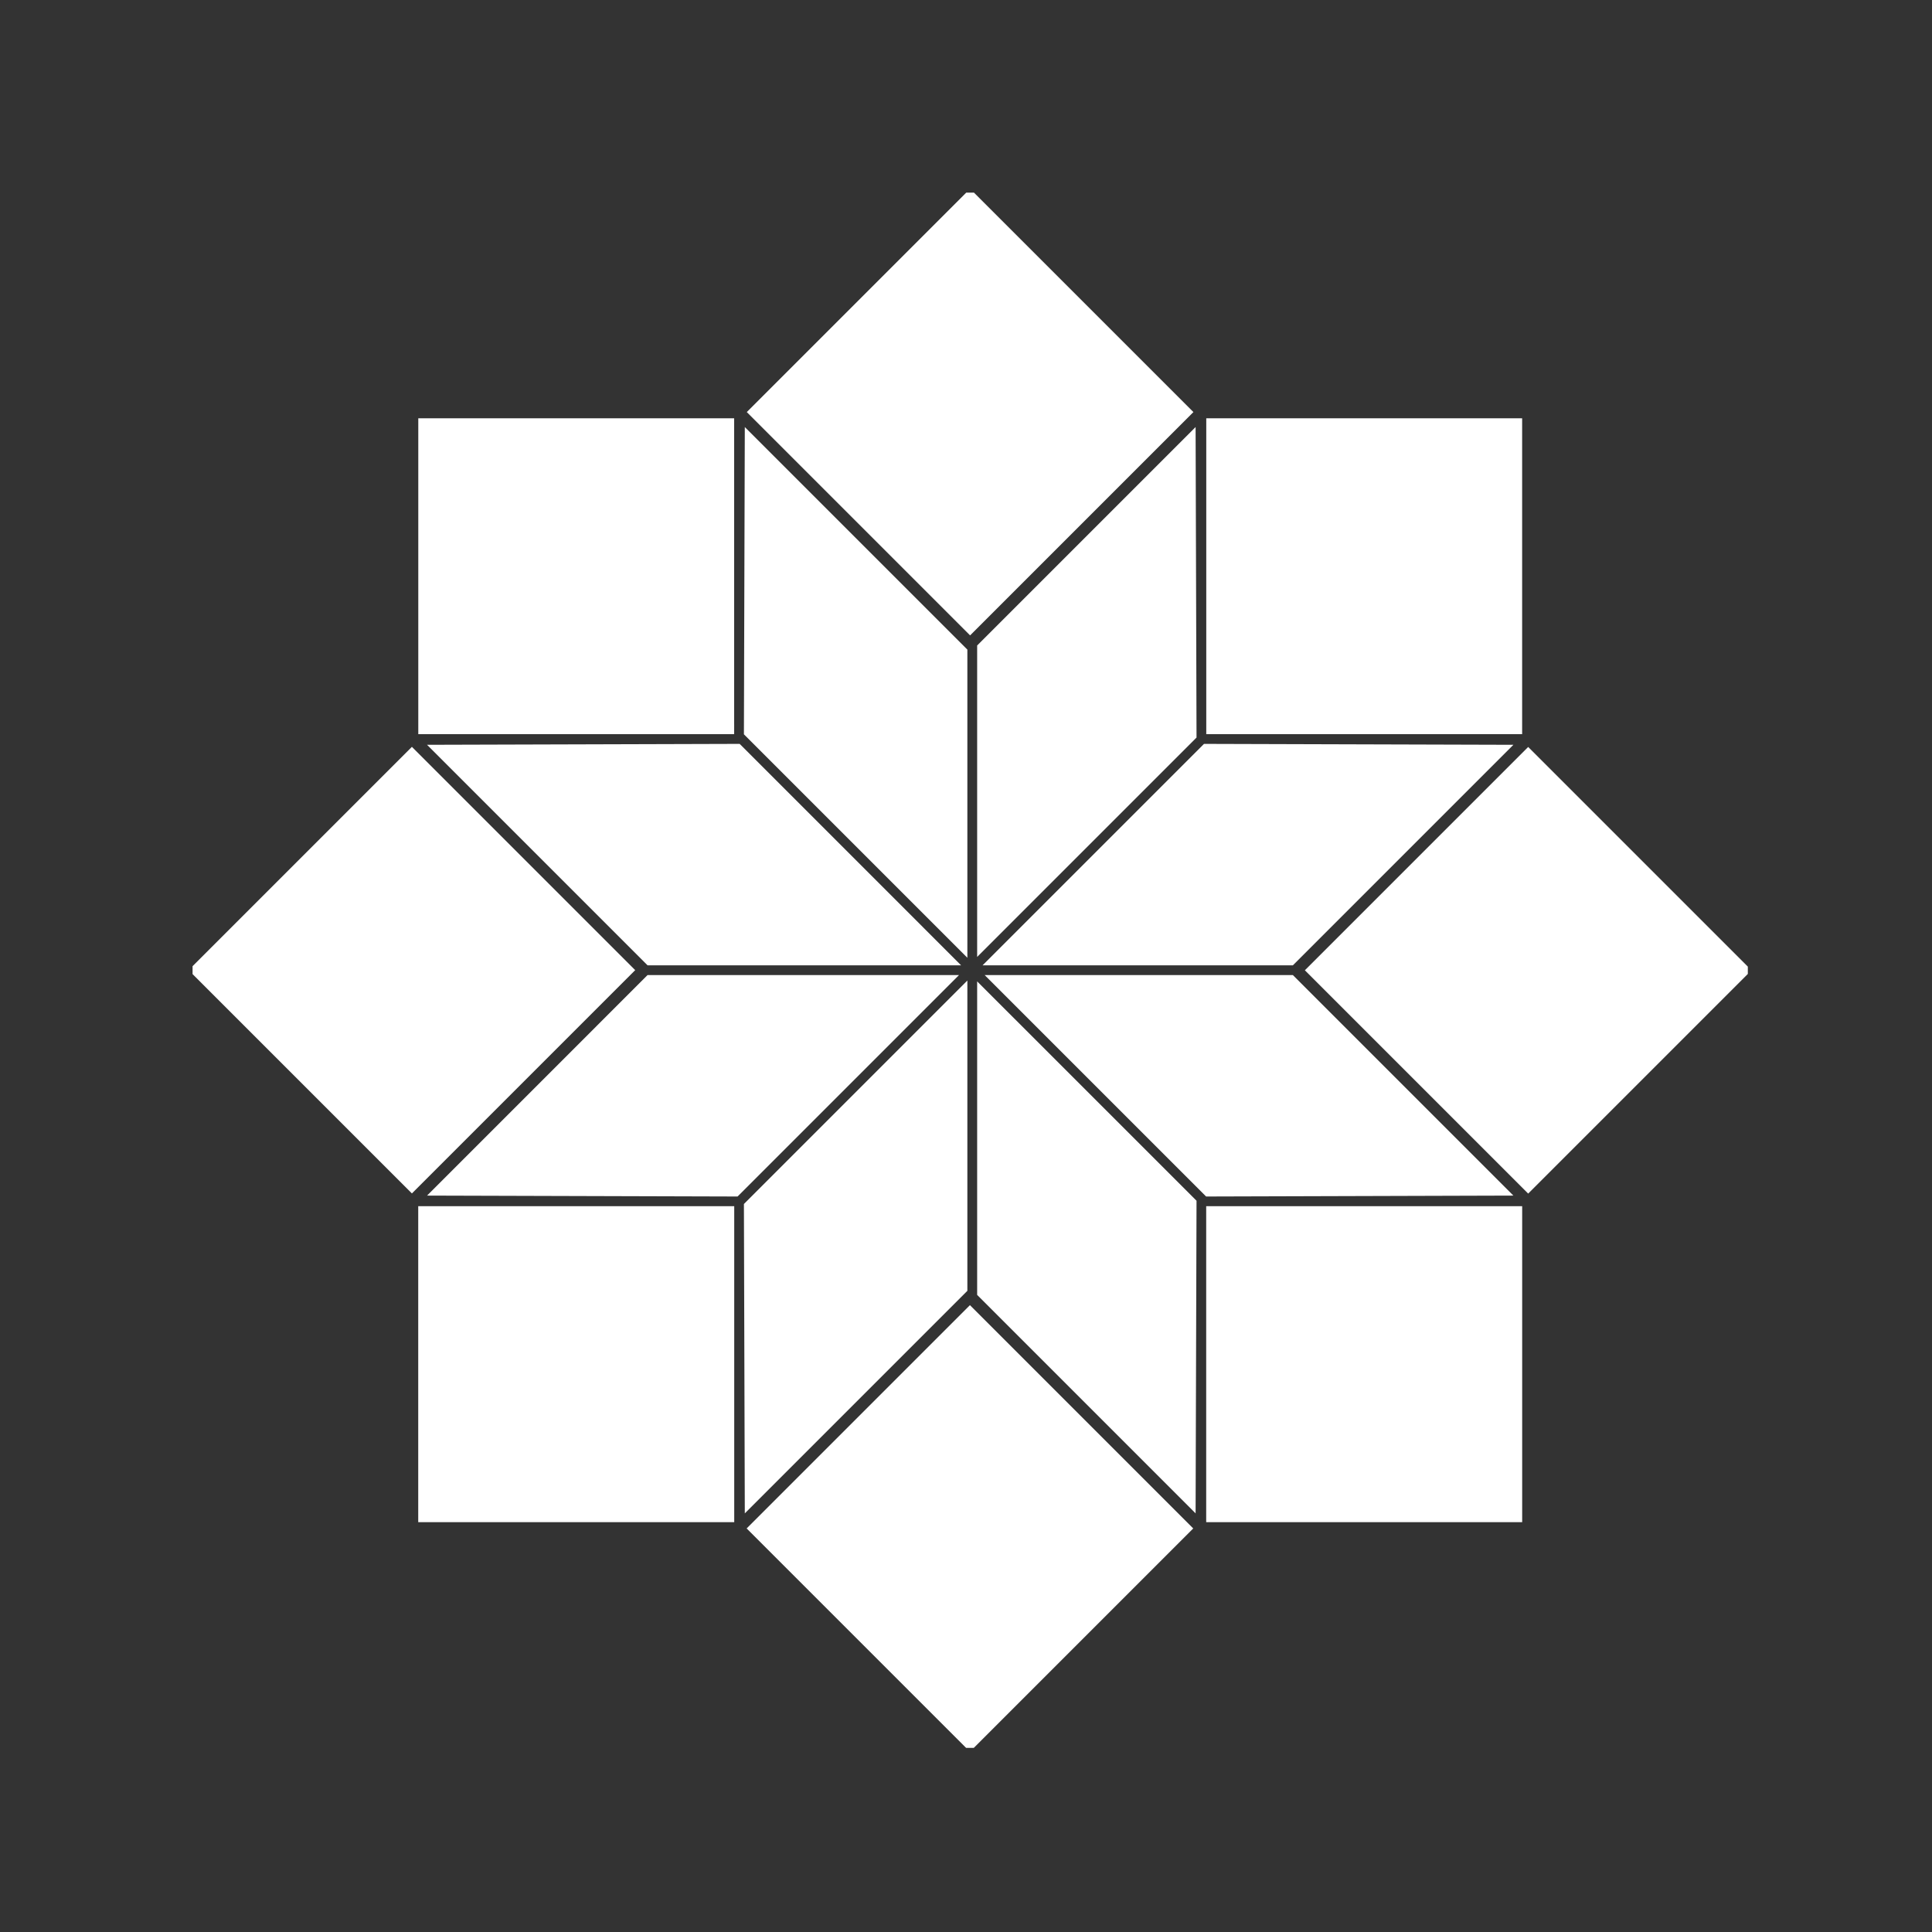<?xml version="1.0" encoding="UTF-8"?>
<svg xmlns="http://www.w3.org/2000/svg" xmlns:xlink="http://www.w3.org/1999/xlink" xmlns:svgjs="http://svgjs.dev/svgjs" version="1.1" width="128" height="128" viewBox="0 0 128 128">
  <rect x="0" y="0" width="128" height="128" fill="#333333" stroke="none"/>
  <g transform="matrix(0.805,0,0,0.805,12.758,12.761)">
    <svg xmlns="http://www.w3.org/2000/svg" xmlns:xlink="http://www.w3.org/1999/xlink" viewBox="0 0 95 95" data-background-color="#ffffff" preserveAspectRatio="xMidYMid meet" height="128" width="128">
      <g id="tight-bounds" transform="matrix(1,0,0,1,-0.238,-0.24)">
        <svg viewBox="0 0 95.476 95.481" height="95.481" width="95.476">
          <g>
            <svg viewBox="0 0 95.476 95.481" height="95.481" width="95.476">
              <g>
                <svg viewBox="0 0 95.476 95.481" height="95.481" width="95.476">
                  <g id="textblocktransform">
                    <svg viewBox="0 0 95.476 95.481" height="95.481" width="95.476" id="textblock">
                      <g>
                        <svg viewBox="0 0 95.476 95.481" height="95.481" width="95.476">
                          <g>
                            <svg viewBox="0 0 95.476 95.481" height="95.481" width="95.476">
                              <g>
                                <svg xmlns="http://www.w3.org/2000/svg" xmlns:xlink="http://www.w3.org/1999/xlink" version="1.1" x="0" y="0" viewBox="0.358 0.359 89.283 89.288" xml:space="preserve" height="95.481" width="95.476" class="icon-icon-0" data-fill-palette-color="accent" id="icon-0">
                                  <polygon points="57.928,58.169 57.875,76.027 45.397,63.548 45.397,45.639 " fill="#ffffff" data-fill-palette-color="accent"></polygon>
                                  <polygon points="76.027,57.875 58.475,57.927 45.826,45.279 63.432,45.279 " fill="#ffffff" data-fill-palette-color="accent"></polygon>
                                  <polygon points="76.027,32.125 63.432,44.721 45.707,44.721 58.355,32.073 " fill="#ffffff" data-fill-palette-color="accent"></polygon>
                                  <polygon points="44.838,45.59 44.838,63.314 32.125,76.027 32.074,58.355 " fill="#ffffff" data-fill-palette-color="accent"></polygon>
                                  <polygon points="57.928,31.712 45.397,44.243 45.397,26.452 57.875,13.974 " fill="#ffffff" data-fill-palette-color="accent"></polygon>
                                  <polygon points="44.838,26.687 44.838,44.291 32.074,31.526 32.125,13.974 " fill="#ffffff" data-fill-palette-color="accent"></polygon>
                                  <polygon points="44.479,44.721 26.569,44.721 13.974,32.125 31.832,32.073 " fill="#ffffff" data-fill-palette-color="accent"></polygon>
                                  <polygon points="44.36,45.279 31.712,57.927 13.974,57.875 26.569,45.279 " fill="#ffffff" data-fill-palette-color="accent"></polygon>
                                  <rect x="58.48" y="58.48" width="18.049" height="18.049" fill="#ffffff" data-fill-palette-color="accent"></rect>
                                  <polygon points="76.527,13.474 76.527,31.516 58.914,31.516 58.912,31.518 58.484,31.516 58.484,13.474 " fill="#ffffff" data-fill-palette-color="accent"></polygon>
                                  <polygon points="31.518,30.971 31.516,31.516 13.474,31.516 13.474,13.474 31.516,13.474 31.516,30.968 " fill="#ffffff" data-fill-palette-color="accent"></polygon>
                                  <rect x="13.471" y="58.48" width="18.05" height="18.049" fill="#ffffff" data-fill-palette-color="accent"></rect>
                                  <rect x="67.864" y="35.981" transform="matrix(0.707 -0.707 0.707 0.707 -9.302 67.546)" width="18.042" height="18.042" fill="#ffffff" data-fill-palette-color="accent"></rect>
                                  <rect x="35.979" y="4.094" transform="matrix(0.707 -0.707 0.707 0.707 3.907 35.662)" width="18.042" height="18.042" fill="#ffffff" data-fill-palette-color="accent"></rect>
                                  <rect x="4.095" y="35.98" transform="matrix(0.707 -0.707 0.707 0.707 -27.979 22.454)" width="18.041" height="18.041" fill="#ffffff" data-fill-palette-color="accent"></rect>
                                  <rect x="35.98" y="67.865" transform="matrix(0.707 -0.707 0.707 0.707 -41.188 54.344)" width="18.04" height="18.041" fill="#ffffff" data-fill-palette-color="accent"></rect>
                                </svg>
                              </g>
                            </svg>
                          </g>
                        </svg>
                      </g>
                    </svg>
                  </g>
                </svg>
              </g>
              <g></g>
            </svg>
          </g>
          <defs></defs>
        </svg>
        <rect width="95.476" height="95.481" fill="none" stroke="none" visibility="hidden"></rect>
      </g>
    </svg>
  </g>
</svg>

